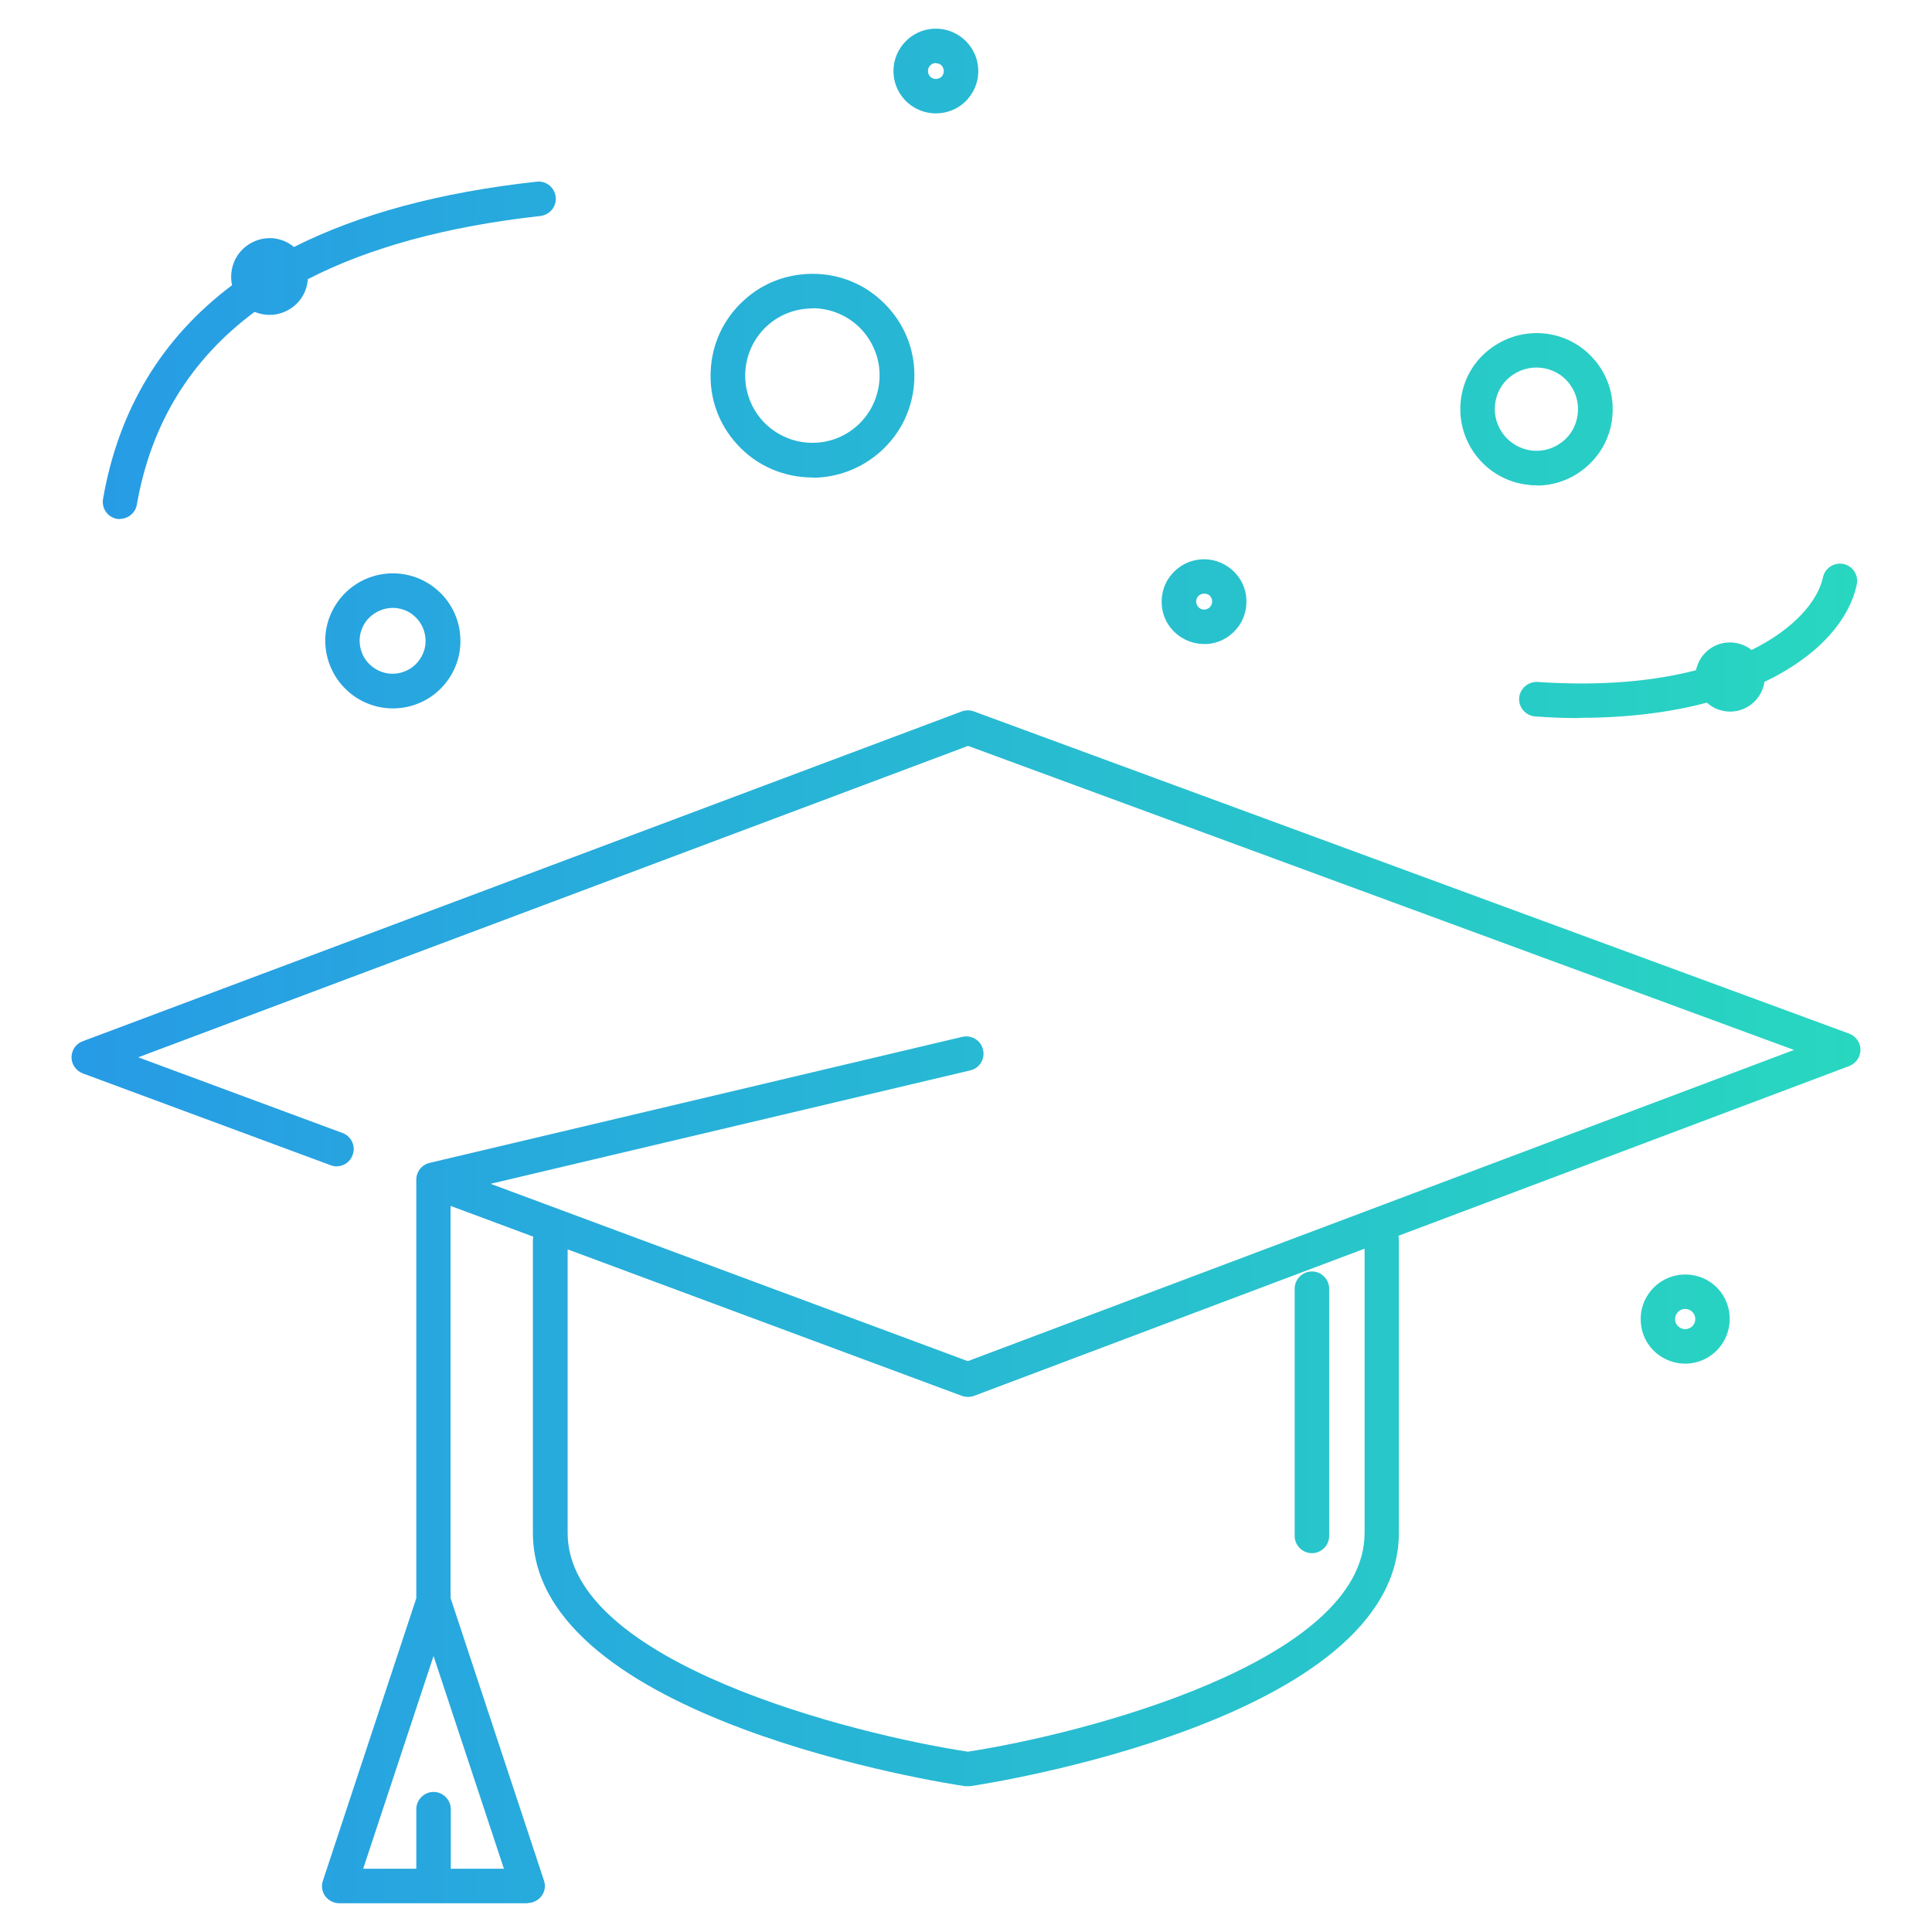 <?xml version="1.0" encoding="UTF-8"?>
<svg xmlns="http://www.w3.org/2000/svg" xmlns:xlink="http://www.w3.org/1999/xlink" id="Form" viewBox="0 0 84 84">
  <defs>
    <linearGradient id="Unbenannter_Verlauf_2" x1="3.11" y1="42" x2="80.89" y2="42" gradientUnits="userSpaceOnUse">
      <stop offset="0" stop-color="#279be6"></stop>
      <stop offset="1" stop-color="#28d7c0"></stop>
    </linearGradient>
  </defs>
  <path d="M22.94,82.75H14.75c-.24,0-.47-.12-.61-.31s-.18-.45-.1-.67l4.06-12.28v-18.2c0-.35,.24-.65,.58-.73l23.16-5.48c.4-.09,.81,.15,.9,.56,.1,.4-.15,.81-.56,.9l-20.85,4.93,20.75,7.71,35.92-13.53-35.91-13.22L6.01,45.97l8.88,3.29c.39,.14,.59,.58,.44,.96-.14,.39-.57,.59-.96,.44l-10.77-3.99c-.29-.11-.49-.39-.49-.7,0-.31,.19-.59,.49-.7l38.22-14.34c.17-.06,.35-.06,.52,0l38.06,14.01c.29,.11,.49,.39,.49,.7s-.19,.59-.49,.71l-19.6,7.38c.02,.06,.02,.12,.02,.19v12.73c0,8.13-17.88,10.9-18.64,11.01-.07,0-.15,0-.22,0-.77-.11-18.79-2.88-18.79-11.01v-12.73c0-.05,0-.1,.02-.15l-3.6-1.34v17.05l4.06,12.28c.08,.23,.04,.48-.1,.67s-.37,.31-.61,.31Zm-3.34-1.5h2.31l-3.06-9.25-3.06,9.25h2.31v-2.59c0-.41,.34-.75,.75-.75s.75,.34,.75,.75v2.59Zm5.08-26.93v12.33c0,5.64,12.45,8.76,17.4,9.51,4.91-.75,17.25-3.88,17.25-9.51v-12.36l-16.98,6.4c-.17,.06-.35,.06-.53,0l-17.14-6.37Zm32.36,13.21c-.41,0-.75-.34-.75-.75v-10.75c0-.41,.34-.75,.75-.75s.75,.34,.75,.75v10.75c0,.41-.34,.75-.75,.75Zm16.23-8.24c-.45,0-.9-.16-1.27-.47-.39-.34-.63-.81-.66-1.33-.04-.52,.13-1.02,.47-1.41,.7-.81,1.93-.89,2.73-.2t0,0c.81,.7,.89,1.93,.19,2.74-.38,.44-.92,.67-1.47,.67Zm0-2.38c-.12,0-.25,.05-.33,.15-.08,.09-.11,.2-.11,.32s.06,.22,.15,.3c.18,.16,.46,.14,.62-.04,.16-.18,.14-.46-.04-.62-.08-.07-.19-.11-.29-.11Zm-4.6-25.69c-.62,0-1.26-.02-1.92-.07-.41-.03-.73-.39-.7-.8,.03-.41,.39-.72,.8-.7,2.8,.19,5.08-.04,6.89-.51,0-.04,.02-.08,.03-.12,.23-.8,1.06-1.26,1.86-1.03h0c.2,.06,.38,.15,.53,.27,1.9-.94,2.89-2.17,3.1-3.16,.09-.41,.49-.66,.89-.58,.41,.09,.66,.48,.58,.89-.34,1.6-1.73,3.15-4.02,4.24,0,.07-.02,.13-.04,.2-.23,.8-1.07,1.26-1.86,1.03-.23-.06-.43-.18-.6-.33-1.58,.42-3.44,.66-5.53,.66Zm-51.59-.42c-.68,0-1.37-.24-1.92-.72-.59-.51-.95-1.23-1.01-2.01-.06-.78,.2-1.54,.71-2.13,1.06-1.22,2.92-1.36,4.15-.29h0c.59,.51,.95,1.23,1,2.01,.06,.78-.2,1.54-.71,2.13-.58,.67-1.4,1.01-2.22,1.01Zm0-4.37c-.4,0-.8,.17-1.09,.49-.25,.29-.38,.66-.35,1.04,.03,.38,.2,.73,.49,.98,.29,.25,.66,.38,1.04,.35,.38-.03,.73-.2,.98-.49s.38-.66,.35-1.04c-.03-.38-.2-.73-.49-.98-.27-.24-.61-.35-.94-.35Zm35.27,1.57c-.44,0-.87-.16-1.21-.45-.37-.32-.6-.77-.63-1.26s.12-.97,.45-1.34c.67-.77,1.83-.85,2.6-.18,.37,.32,.6,.77,.63,1.26,.03,.49-.12,.97-.45,1.34-.32,.37-.77,.6-1.26,.63-.04,0-.09,0-.13,0Zm0-2.19c-.1,0-.19,.04-.26,.12-.08,.09-.09,.2-.08,.25,0,.05,.02,.15,.12,.24,.09,.08,.2,.09,.25,.08,.05,0,.15-.02,.24-.12,.12-.14,.11-.36-.03-.49-.07-.06-.15-.08-.23-.08ZM5.22,22.57s-.09,0-.13-.01c-.41-.07-.68-.46-.61-.87,.68-3.89,2.55-6.99,5.61-9.29-.04-.17-.05-.36-.03-.55,.05-.44,.26-.84,.61-1.12,.35-.28,.78-.41,1.22-.37,.34,.04,.65,.17,.89,.38,2.83-1.43,6.35-2.38,10.55-2.84,.42-.05,.78,.25,.83,.66s-.25,.78-.66,.83c-4.06,.45-7.44,1.37-10.12,2.75,0,.02,0,.04,0,.06-.05,.44-.26,.84-.61,1.12-.35,.28-.79,.41-1.23,.36-.17-.02-.32-.06-.47-.12-2.8,2.08-4.51,4.88-5.12,8.38-.06,.36-.38,.62-.74,.62Zm61.58-1.47c-.12,0-.24,0-.35-.02-1.81-.19-3.13-1.82-2.94-3.64h0c.09-.88,.52-1.67,1.21-2.22s1.55-.81,2.43-.72c.88,.09,1.67,.52,2.23,1.21,.56,.69,.81,1.55,.72,2.43-.09,.88-.52,1.67-1.21,2.23-.59,.48-1.32,.74-2.07,.74Zm-1.8-3.5c-.1,.99,.62,1.88,1.61,1.99,.49,.05,.95-.09,1.33-.39,.38-.3,.61-.74,.66-1.22,.05-.48-.09-.95-.39-1.33-.3-.38-.74-.61-1.22-.66-.48-.05-.95,.09-1.33,.39-.38,.3-.61,.74-.66,1.22h0Zm-29.68,3.16c-1.2,0-2.4-.48-3.27-1.44-.8-.87-1.21-2-1.15-3.19,.05-1.18,.56-2.27,1.44-3.07,.87-.8,2-1.2,3.19-1.15,1.18,.05,2.27,.56,3.07,1.44h0c.8,.87,1.21,2,1.15,3.19-.05,1.18-.56,2.27-1.44,3.07-.85,.77-1.92,1.16-2.98,1.16Zm0-7.35c-.7,0-1.41,.25-1.97,.76-1.19,1.09-1.27,2.94-.19,4.13,1.09,1.19,2.94,1.28,4.13,.19,.58-.53,.91-1.25,.95-2.03,.04-.78-.24-1.53-.76-2.11h0c-.58-.63-1.37-.95-2.16-.95Zm5.37-8.48c-.43,0-.86-.15-1.21-.45-.77-.67-.85-1.83-.18-2.6,.67-.77,1.83-.85,2.6-.18t0,0c.77,.67,.85,1.83,.18,2.6-.36,.42-.88,.63-1.39,.63Zm0-2.19c-.1,0-.19,.04-.26,.12-.12,.14-.11,.36,.03,.49,.14,.12,.36,.11,.49-.03,.12-.14,.11-.36-.03-.49h0c-.07-.06-.15-.08-.23-.08Z" fill="url(#Unbenannter_Verlauf_2)"></path>
</svg>
